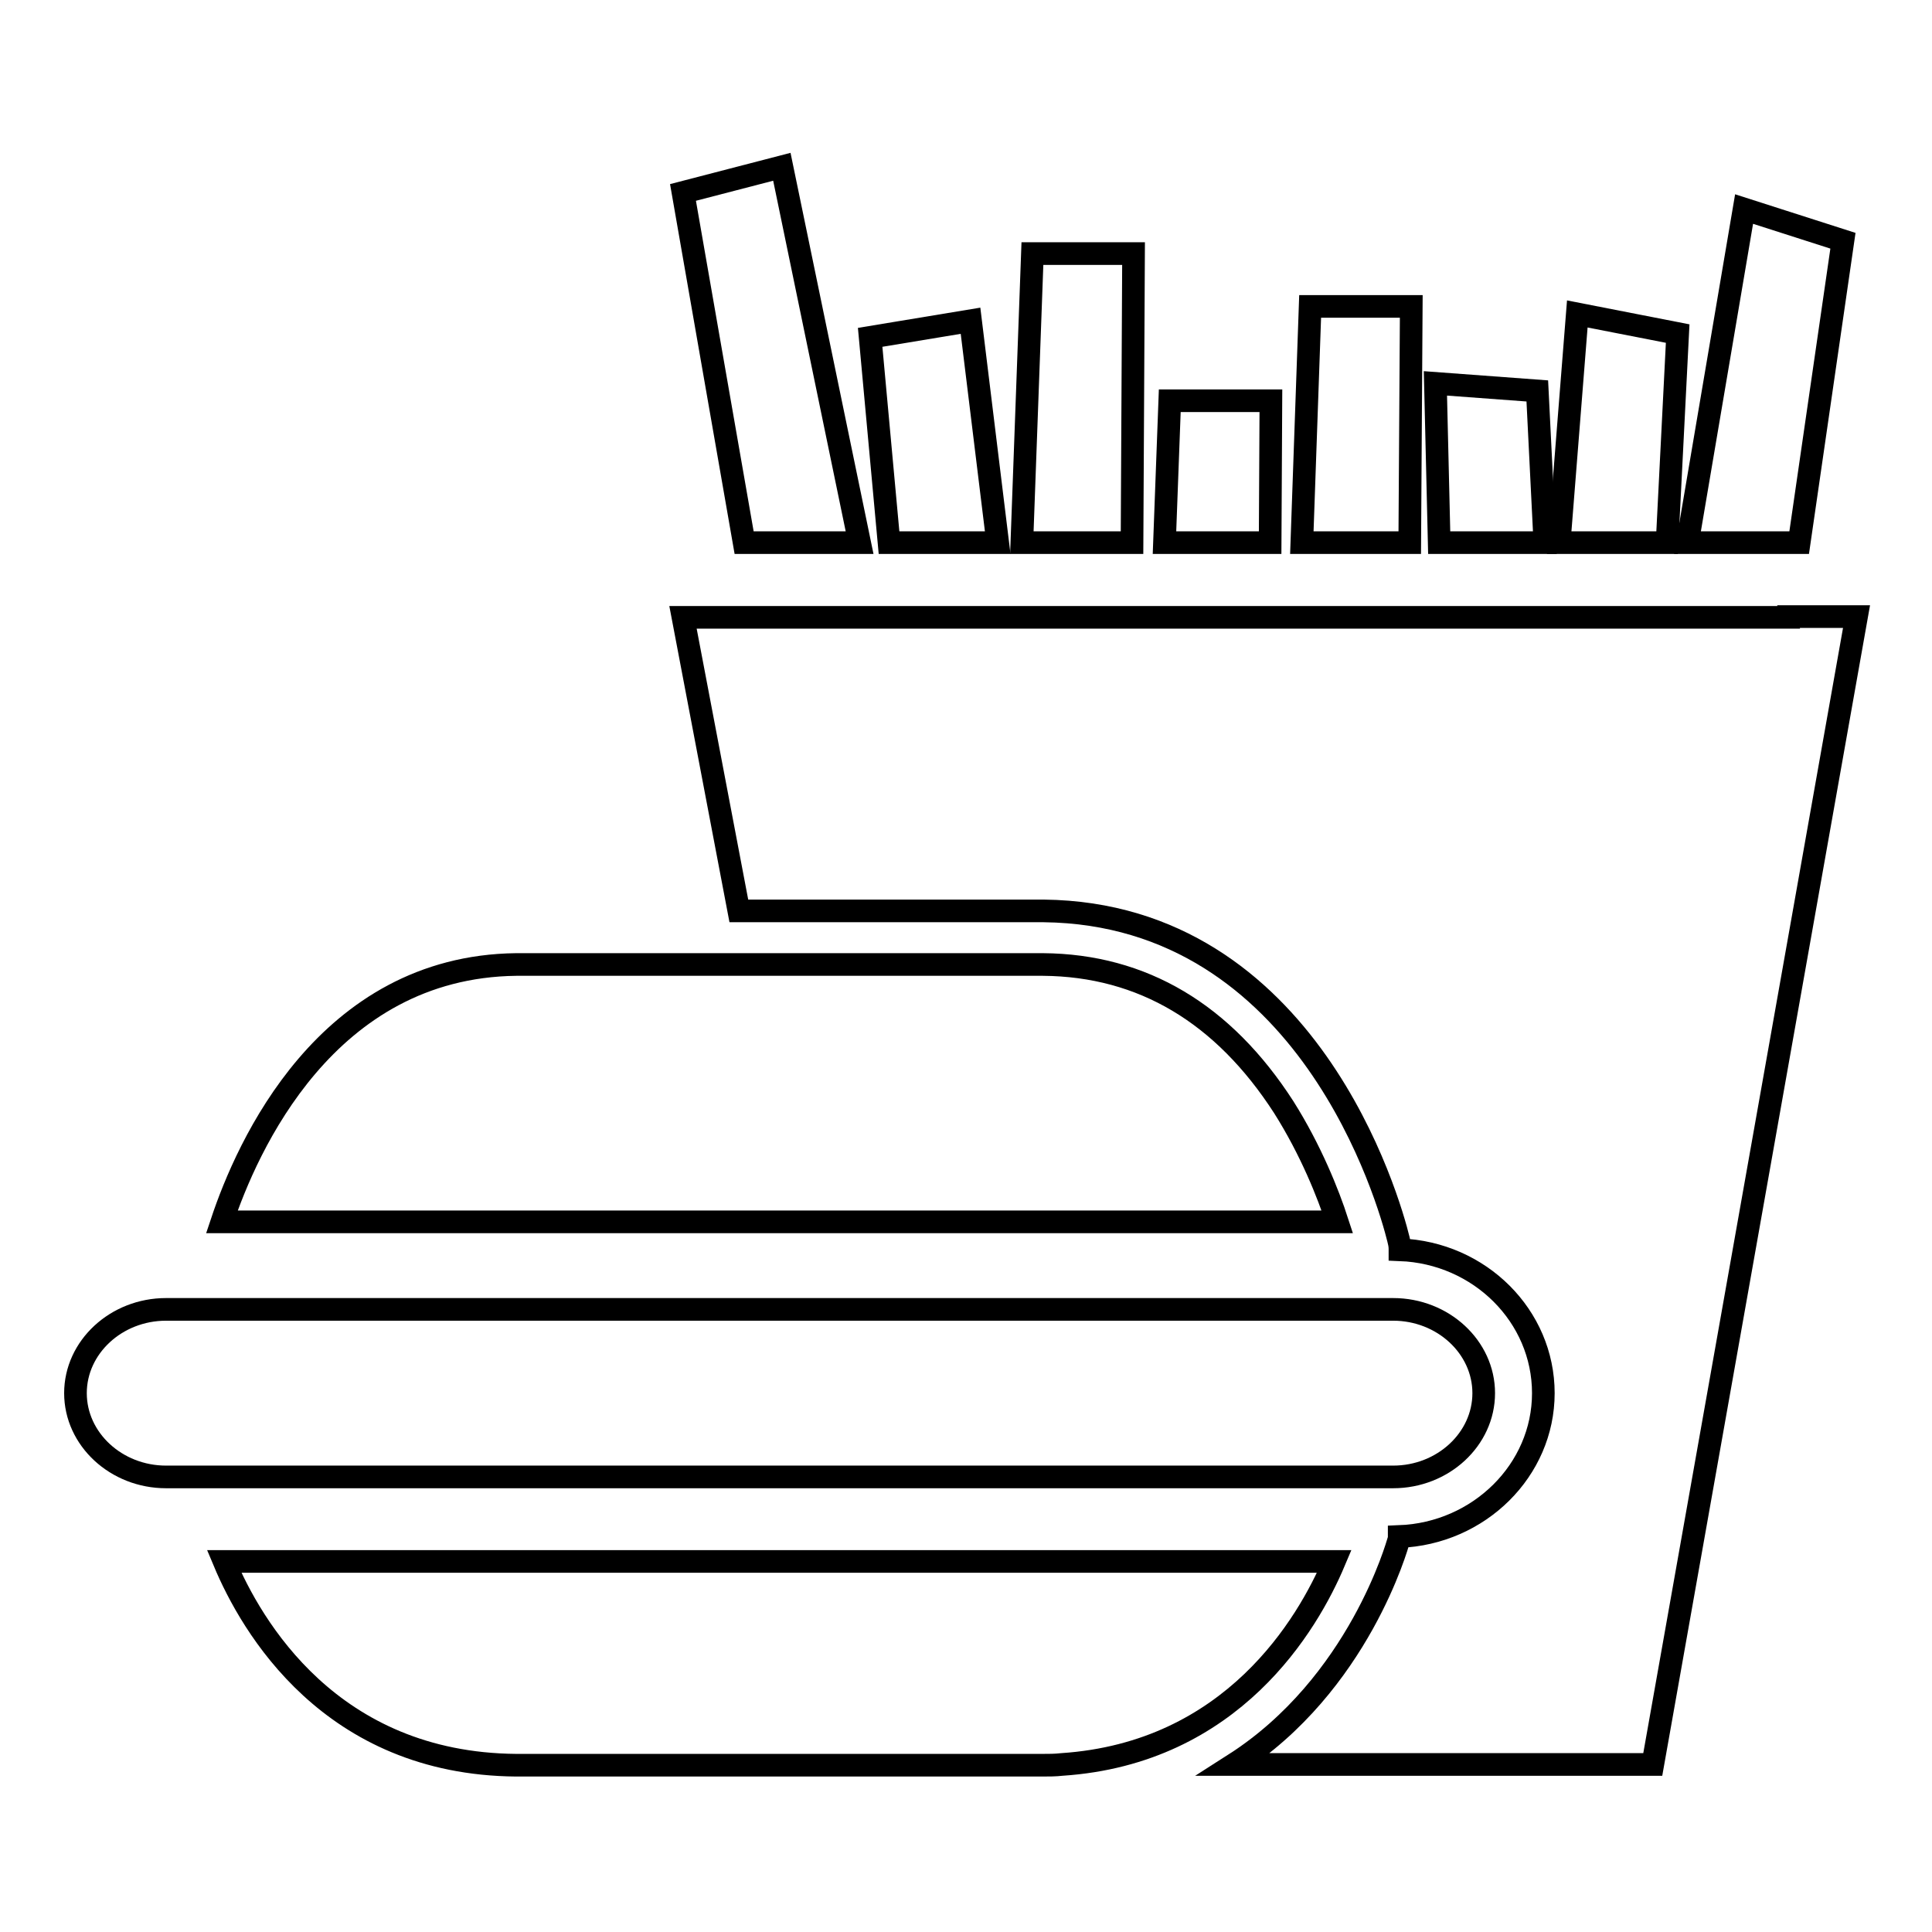 <?xml version="1.0" encoding="utf-8"?>
<!-- Svg Vector Icons : http://www.onlinewebfonts.com/icon -->
<!DOCTYPE svg PUBLIC "-//W3C//DTD SVG 1.1//EN" "http://www.w3.org/Graphics/SVG/1.1/DTD/svg11.dtd">
<svg version="1.1" xmlns="http://www.w3.org/2000/svg" xmlns:xlink="http://www.w3.org/1999/xlink" x="0px" y="0px" viewBox="0 0 256 256" enable-background="new 0 0 256 256" xml:space="preserve">
<g><g><g><g><path stroke-width="3" fill-opacity="0" stroke="#000000"  d="M103.6 22.1L90.5 25.5 98.6 71.9 113.9 71.9 z"/><path stroke-width="3" fill-opacity="0" stroke="#000000"  d="M150.2 33.6L136.8 33.6 135.4 71.9 150 71.9 z"/><path stroke-width="3" fill-opacity="0" stroke="#000000"  d="M168.4 53.1L155 53.1 154.3 71.9 168.3 71.9 z"/><path stroke-width="3" fill-opacity="0" stroke="#000000"  d="M187 40.6L173.6 40.6 172.5 71.9 186.8 71.9 z"/><path stroke-width="3" fill-opacity="0" stroke="#000000"  d="M244.2 31.9L231.1 27.7 223.6 71.9 238.4 71.9 z"/><path stroke-width="3" fill-opacity="0" stroke="#000000"  d="M222.3 44.2L209 41.6 206.6 71.9 220.9 71.9 z"/><path stroke-width="3" fill-opacity="0" stroke="#000000"  d="M203.7 51.8L190.2 50.8 190.7 71.9 204.7 71.9 z"/><path stroke-width="3" fill-opacity="0" stroke="#000000"  d="M128.6 42.5L115.3 44.7 117.8 71.9 132.2 71.9 z"/><path stroke-width="3" fill-opacity="0" stroke="#000000"  d="M237,81.8h-15.1h-1.5h-14.5h-0.6h-14.3h-4.1h-14.7h-3.9h-14.3h-4H135h-1.6h-14.7h-3.4h-13H90.5l7.4,38.9h40.4c35.1,0.4,45.8,38.6,47,43.5c0.1,0.4,0.2,0.8,0.2,1.3c0,0,0,0.1,0,0.1c10.6,0.4,19,8.8,19,19c0,10.2-8.5,18.6-19.1,19c0,0.2,0,0.4-0.1,0.6c-0.1,0.3-5.2,19-21.8,29.6H219l27-152.1H237L237,81.8z"/><path stroke-width="3" fill-opacity="0" stroke="#000000"  d="M170.1,146.7c-8-12.4-18.7-18.8-31.9-18.9h-39h-5h-5H68.4c-25.2,0.3-35.7,24.2-39,34.1h66.2h5h5h71.6C176,158.2,173.7,152.4,170.1,146.7z"/><path stroke-width="3" fill-opacity="0" stroke="#000000"  d="M114.2,206.9h-5h-5H29.7c3.6,8.6,14.1,26.8,38.7,27h40.8h5h23.9c0.9,0,1.7,0,2.6-0.1c22.6-1.5,32.6-18.6,36.1-26.9H114.2z"/><path stroke-width="3" fill-opacity="0" stroke="#000000"  d="M184.6,173.5h-76.7h-5h-5H22c-6.6,0-12,5-12,11.1c0,6.1,5.4,11.1,12,11.1h80h5.1h5h72.5c6.6,0,12-5,12-11.1C196.6,178.5,191.2,173.5,184.6,173.5z"/></g></g><g></g><g></g><g></g><g></g><g></g><g></g><g></g><g></g><g></g><g></g><g></g><g></g><g></g><g></g><g></g></g></g>
</svg>